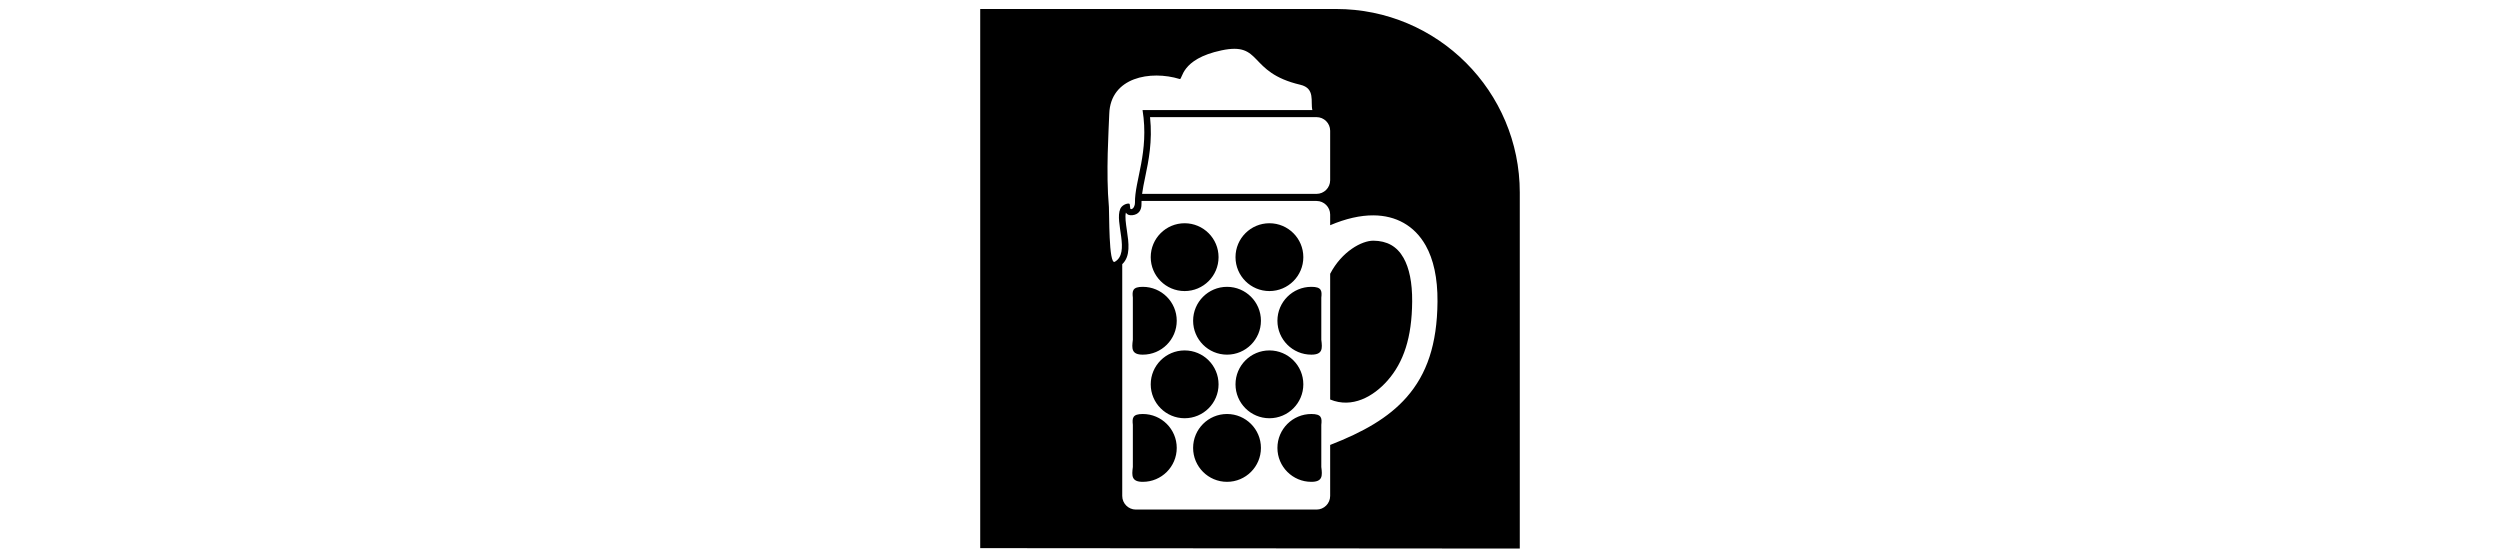 <?xml version="1.0" encoding="UTF-8"?>
<!DOCTYPE svg PUBLIC "-//W3C//DTD SVG 1.1//EN" "http://www.w3.org/Graphics/SVG/1.1/DTD/svg11.dtd">
<!-- Creator: CorelDRAW 2021.5 -->
<svg xmlns="http://www.w3.org/2000/svg" xml:space="preserve" width="278px" height="62px" version="1.1" style="shape-rendering:geometricPrecision; text-rendering:geometricPrecision; image-rendering:optimizeQuality; fill-rule:evenodd; clip-rule:evenodd"
viewBox="0 0 278 62"
 xmlns:xlink="http://www.w3.org/1999/xlink"
 xmlns:xodm="http://www.corel.com/coreldraw/odm/2003">
 <defs>
  <style type="text/css">
   <![CDATA[
    .fil0 {fill:#000000}
   ]]>
  </style>
 </defs>
 <g id="Ebene_x0020_1">
  <path class="fil0" d="M169 21.419c0,-11.275 -9.144,-20.419 -20.419,-20.419l-39.581 0 0 59.952 60 0.048 0 -39.581zm-42.061 0.928l19.462 0c0.833,0 1.513,0.681 1.513,1.513l0 1.185c1.731,-0.737 3.357,-1.108 4.822,-1.097 1.243,0.009 2.371,0.288 3.354,0.844 0.996,0.564 1.822,1.397 2.448,2.507 0.862,1.532 1.332,3.605 1.312,6.24 -0.036,4.763 -1.192,8.08 -3.431,10.629 -2.019,2.301 -4.855,3.89 -8.505,5.309l0 5.674c0,0.832 -0.681,1.513 -1.513,1.513l-20.095 0c-0.832,0 -1.513,-0.68 -1.513,-1.513l0 -25.774c0.941,-0.891 0.724,-2.36 0.514,-3.778 -0.113,-0.763 -0.223,-1.506 -0.107,-1.96 0.119,0.211 0.332,0.332 0.72,0.291 0.703,-0.076 1.025,-0.56 1.014,-1.246 -0.002,-0.11 0,-0.223 0.005,-0.337zm0.113 -10.11l18.883 0c-0.231,-0.911 0.367,-2.413 -1.347,-2.814 -5.885,-1.377 -4.139,-4.799 -8.756,-3.823 -4.617,0.976 -4.303,3.292 -4.649,3.186 -3.239,-0.989 -7.702,-0.21 -7.833,3.876 -0.056,1.75 -0.387,6.505 -0.039,10.359 0.053,0.59 -0.041,6.495 0.66,6.088 1.737,-1.006 -0.048,-4.393 0.605,-5.886 0.15,-0.341 0.581,-0.598 0.954,-0.587 0.224,0.007 0.033,0.648 0.257,0.624 0.269,-0.029 0.426,-0.426 0.421,-0.697 -0.042,-2.484 1.593,-5.63 0.844,-10.326zm0.834 0.788l18.515 0c0.833,0 1.513,0.681 1.513,1.513l0 5.508c0,0.832 -0.681,1.513 -1.513,1.513l-19.4 0c0.074,-0.57 0.203,-1.19 0.342,-1.858 0.379,-1.822 0.827,-3.98 0.543,-6.676zm20.028 17.421l0 13.978c2.446,1.015 4.819,-0.329 6.384,-2.112 1.783,-2.03 2.705,-4.767 2.735,-8.784 0.016,-2.12 -0.327,-3.726 -0.959,-4.848 -0.366,-0.65 -0.83,-1.126 -1.376,-1.435 -0.558,-0.316 -1.222,-0.474 -1.973,-0.48 -1.291,-0.01 -3.515,1.193 -4.811,3.681zm-11.469 1.45c2.083,0 3.771,1.689 3.771,3.771 0,2.082 -1.688,3.771 -3.771,3.771 -2.082,0 -3.771,-1.689 -3.771,-3.771 0,-2.082 1.689,-3.771 3.771,-3.771zm4.714 7.071c2.083,0 3.771,1.688 3.771,3.771 0,2.082 -1.688,3.771 -3.771,3.771 -2.082,0 -3.771,-1.689 -3.771,-3.771 0,-2.083 1.689,-3.771 3.771,-3.771zm-9.428 0c2.083,0 3.772,1.688 3.772,3.771 0,2.082 -1.689,3.771 -3.772,3.771 -2.082,0 -3.771,-1.689 -3.771,-3.771 0,-2.083 1.689,-3.771 3.771,-3.771zm4.714 7.07c2.083,0 3.771,1.689 3.771,3.771 0,2.083 -1.688,3.772 -3.771,3.772 -2.082,0 -3.771,-1.689 -3.771,-3.772 0,-2.082 1.689,-3.771 3.771,-3.771zm-4.714 -21.212c2.083,0 3.772,1.689 3.772,3.771 0,2.083 -1.689,3.771 -3.772,3.771 -2.082,0 -3.771,-1.688 -3.771,-3.771 0,-2.082 1.689,-3.771 3.771,-3.771zm9.428 0c2.083,0 3.771,1.689 3.771,3.771 0,2.083 -1.688,3.771 -3.771,3.771 -2.082,0 -3.771,-1.688 -3.771,-3.771 0,-2.082 1.689,-3.771 3.771,-3.771zm-14.078 7.071c2.083,0 3.772,1.689 3.772,3.771 0,2.082 -1.689,3.771 -3.772,3.771 -1.269,0 -1.235,-0.68 -1.108,-1.652l0 -4.683c-0.087,-0.777 -0.03,-1.207 1.108,-1.207zm0 14.141c2.083,0 3.772,1.689 3.772,3.771 0,2.083 -1.689,3.772 -3.772,3.772 -1.269,0 -1.235,-0.68 -1.108,-1.652l0 -4.683c-0.087,-0.777 -0.03,-1.208 1.108,-1.208zm18.739 0c-2.082,0 -3.771,1.689 -3.771,3.771 0,2.083 1.689,3.772 3.771,3.772 1.269,0 1.236,-0.68 1.109,-1.652l0 -4.683c0.087,-0.777 0.03,-1.208 -1.109,-1.208zm0 -14.141c-2.082,0 -3.771,1.689 -3.771,3.771 0,2.082 1.689,3.771 3.771,3.771 1.269,0 1.236,-0.68 1.109,-1.652l0 -4.683c0.087,-0.777 0.03,-1.207 -1.109,-1.207z"/>
 </g>
</svg>
